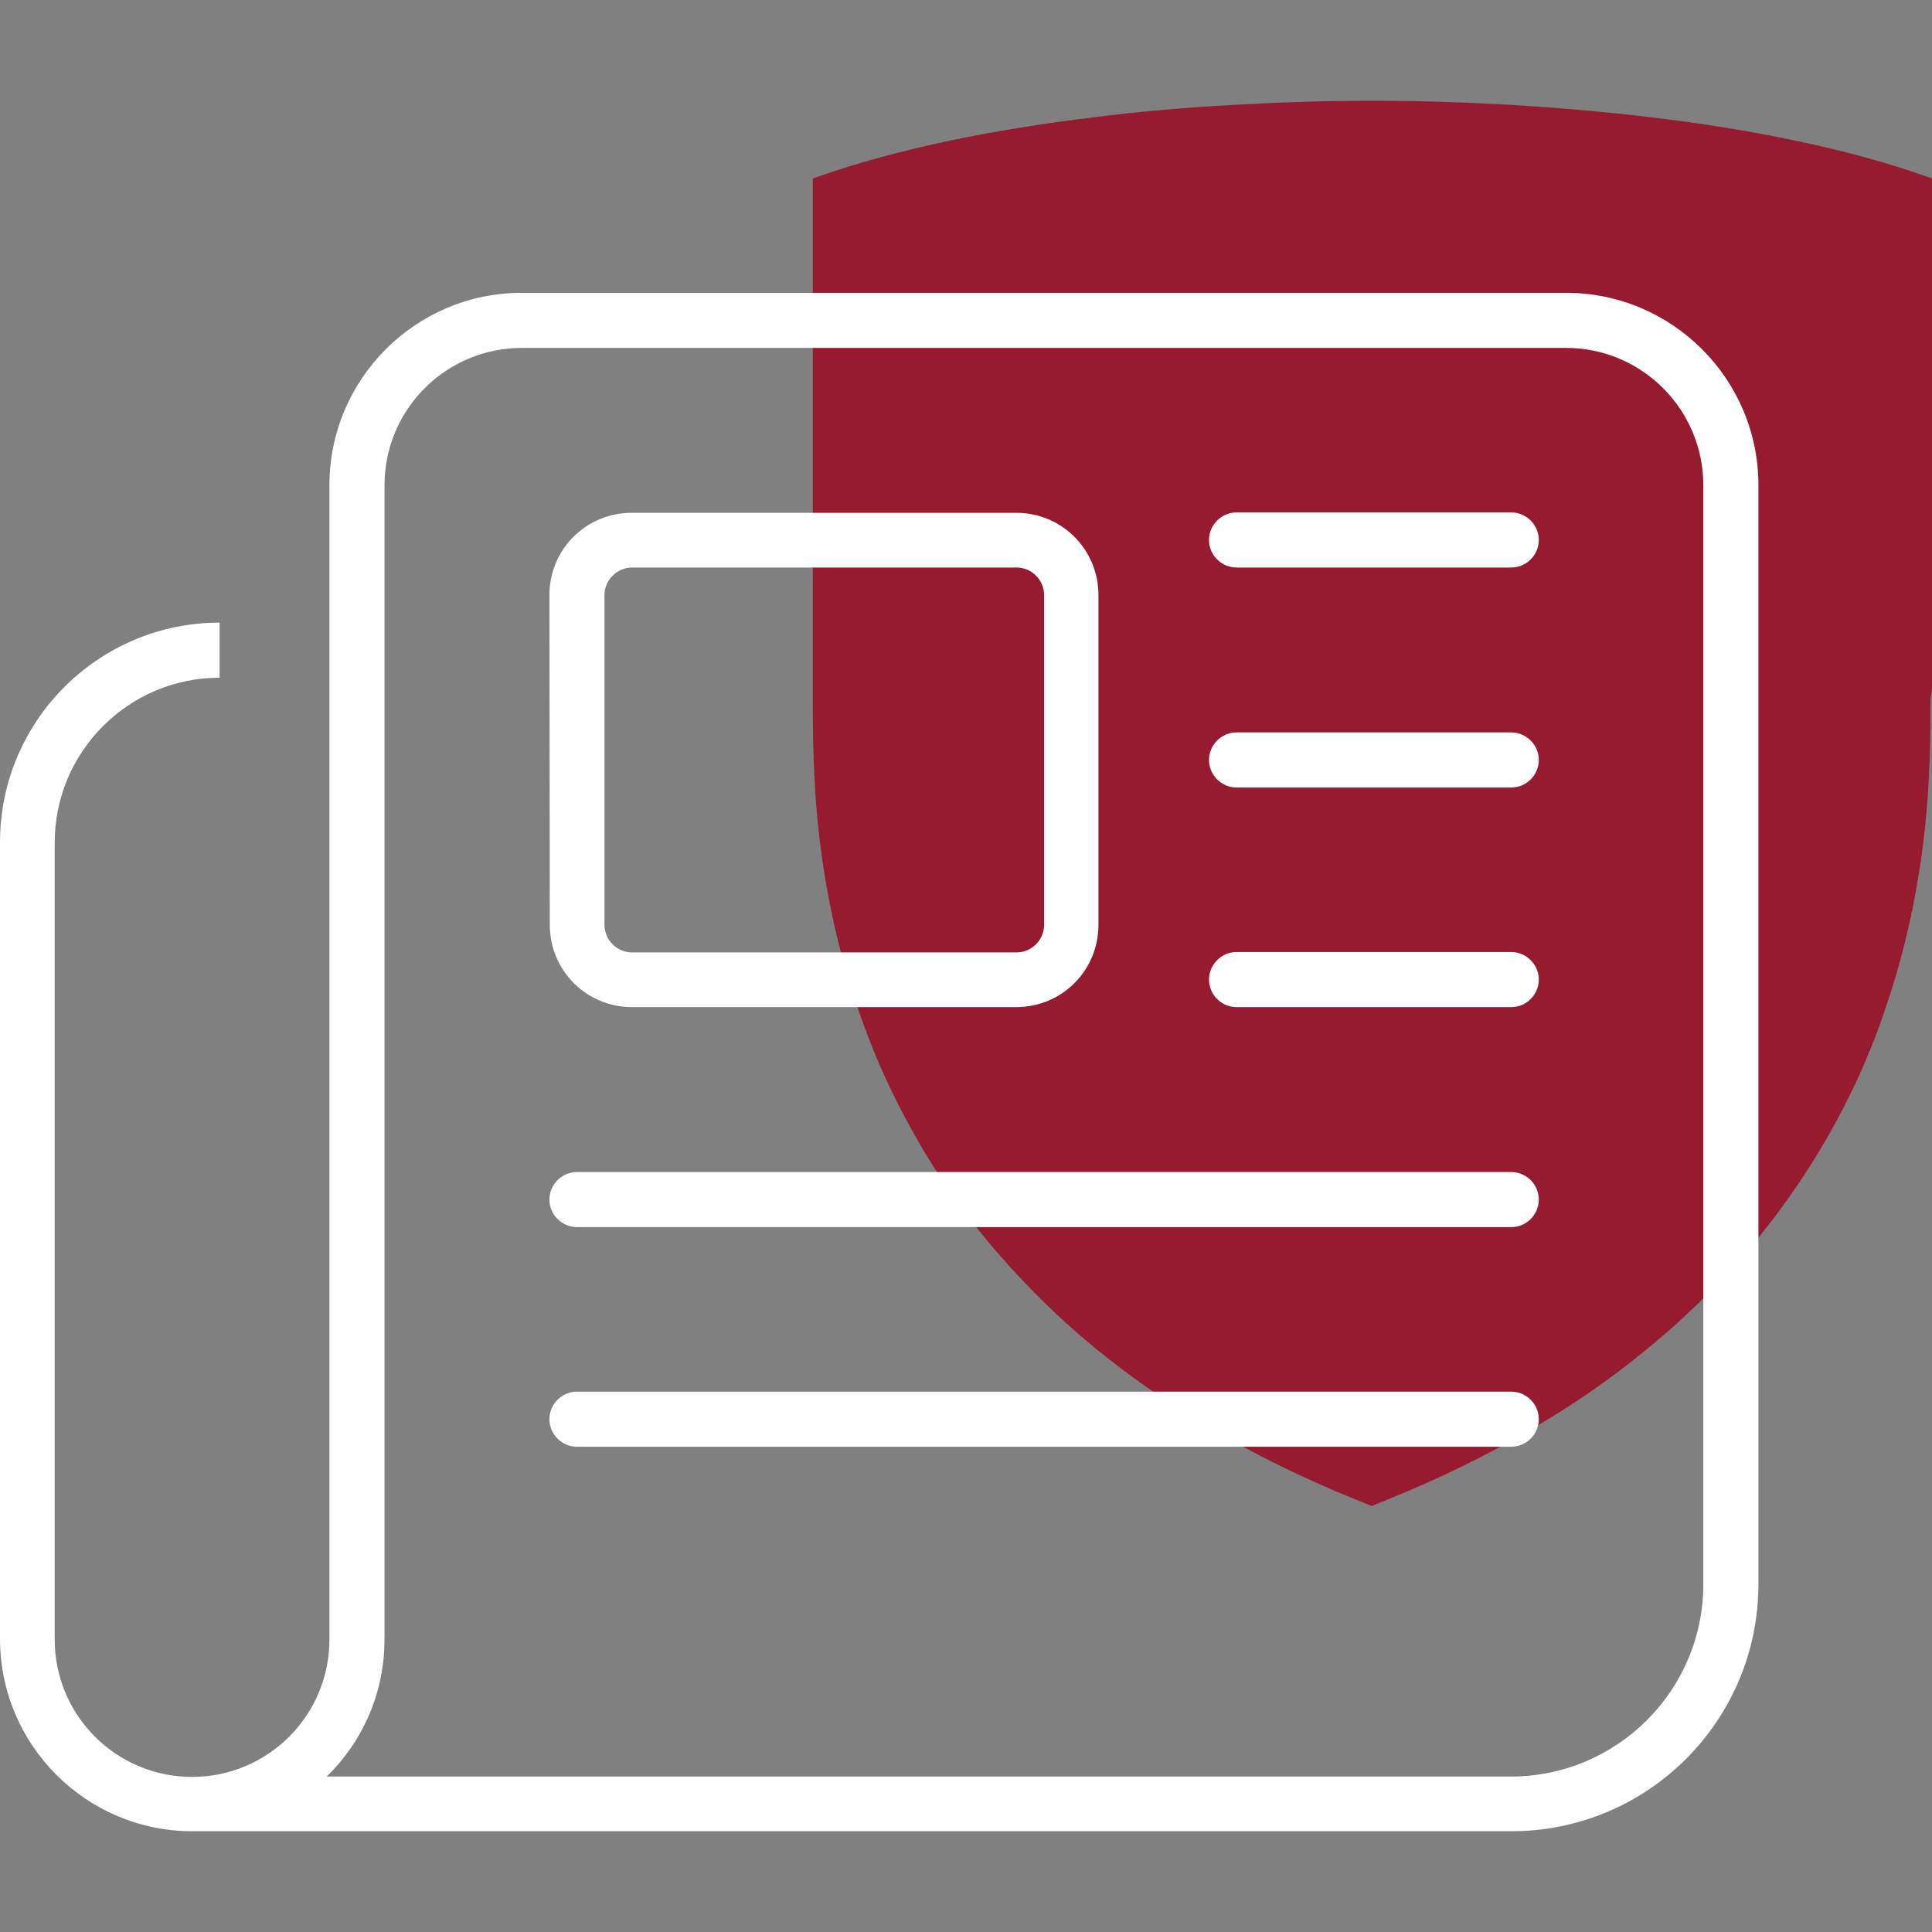 <?xml version="1.0" encoding="utf-8"?>
<!-- Generator: Adobe Illustrator 27.5.0, SVG Export Plug-In . SVG Version: 6.00 Build 0)  -->
<svg version="1.1" id="Layer_1" xmlns="http://www.w3.org/2000/svg" xmlns:xlink="http://www.w3.org/1999/xlink" x="0px" y="0px"
	 viewBox="0 0 512 512" style="enable-background:new 0 0 512 512;" xml:space="preserve">
<rect x="0" y="0" width="512" height="512" fill="#808080" stroke="none"/>
<style type="text/css">
	.st0{fill:#971B2F;}
	.st1{fill:#FFFFFF;}
</style>
<path class="st0" d="M512,181.1V47.3l-1.7-0.6c-9.9-3.5-21.7-6.8-34.9-9.5c-11.7-2.5-24.4-4.5-37.7-6.1c-11.7-1.4-24.1-2.5-37.1-3.3
	c-12.3-0.7-24.7-1.1-36.8-1.1h-0.2c-12.1,0-24.5,0.4-36.8,1.1c-12.9,0.7-25.4,1.8-37.1,3.3c-13.3,1.6-26,3.7-37.7,6.1
	c-13.2,2.8-24.9,6-34.9,9.5l-1.7,0.6v133.8c0,1.2,0,2.4,0,3.8v1.4c0,13,0.3,27.3,2.9,44.1c2,12.9,5.1,25.6,9.3,37.6
	c1.6,4.6,3.2,8.7,4.8,12.6c3,7,6.5,14.1,10.5,21.1c6.2,10.9,13.5,21.2,21.8,30.7c7.9,9.1,16.7,17.7,26.3,25.5
	c9.1,7.4,19.1,14.3,29.9,20.7c12.1,7.1,25,13.4,38.4,18.8l4.2,1.7l4.2-1.7c13.4-5.4,26.4-11.7,38.4-18.8
	c10.8-6.3,20.9-13.3,29.9-20.7c9.6-7.8,18.5-16.4,26.3-25.5c8.2-9.5,15.6-19.9,21.8-30.7c4-7,7.6-14.1,10.5-21.1
	c1.7-3.9,3.3-8.1,4.8-12.6c4.2-12,7.3-24.7,9.3-37.6c2.6-16.8,2.9-31.1,2.9-44.1v-1.4C512,183.6,512,182.3,512,181.1"/>
<path class="st1" d="M138.3,92.2c-20.1,0-36.4,16.3-36.4,36.4v305.8c0,14.3-5.8,27.1-15.3,36.4h313.8c28.1,0,51-22.8,51-51V128.6
	c0-20.1-16.3-36.4-36.4-36.4C415,92.2,138.3,92.2,138.3,92.2z M51,485.3c-28.1,0-51-22.8-51-51V223.2C0,191.1,26.1,165,58.2,165
	v14.6c-24.1,0-43.7,19.6-43.7,43.7v211.2c0,20.1,16.3,36.4,36.4,36.4s36.4-16.3,36.4-36.4V128.6c0-28.1,22.8-51,51-51H415
	c28.1,0,51,22.8,51,51v291.2c0,36.2-29.3,65.5-65.5,65.5L51,485.3L51,485.3z M320.4,143.1c0-4,3.3-7.3,7.3-7.3h72.8
	c4,0,7.3,3.3,7.3,7.3s-3.3,7.3-7.3,7.3h-72.8C323.7,150.4,320.4,147.1,320.4,143.1z M320.4,201.4c0-4,3.3-7.3,7.3-7.3h72.8
	c4,0,7.3,3.3,7.3,7.3s-3.3,7.3-7.3,7.3h-72.8C323.7,208.7,320.4,205.4,320.4,201.4z M320.4,259.6c0-4,3.3-7.3,7.3-7.3h72.8
	c4,0,7.3,3.3,7.3,7.3s-3.3,7.3-7.3,7.3h-72.8C323.7,266.9,320.4,263.6,320.4,259.6z M145.6,317.9c0-4,3.3-7.3,7.3-7.3h247.6
	c4,0,7.3,3.3,7.3,7.3s-3.3,7.3-7.3,7.3H152.9C148.9,325.2,145.6,321.9,145.6,317.9z M145.6,376.1c0-4,3.3-7.3,7.3-7.3h247.6
	c4,0,7.3,3.3,7.3,7.3s-3.3,7.3-7.3,7.3H152.9C148.9,383.4,145.6,380.1,145.6,376.1z M167.5,150.4c-4,0-7.3,3.3-7.3,7.3v87.4
	c0,4,3.3,7.3,7.3,7.3h101.9c4,0,7.3-3.3,7.3-7.3v-87.4c0-4-3.3-7.3-7.3-7.3L167.5,150.4L167.5,150.4z M145.6,157.7
	c0-12.1,9.7-21.8,21.8-21.8h101.9c12.1,0,21.8,9.7,21.8,21.8v87.4c0,12.1-9.7,21.8-21.8,21.8H167.5c-12.1,0-21.8-9.7-21.8-21.8
	L145.6,157.7L145.6,157.7z"/>
</svg>
